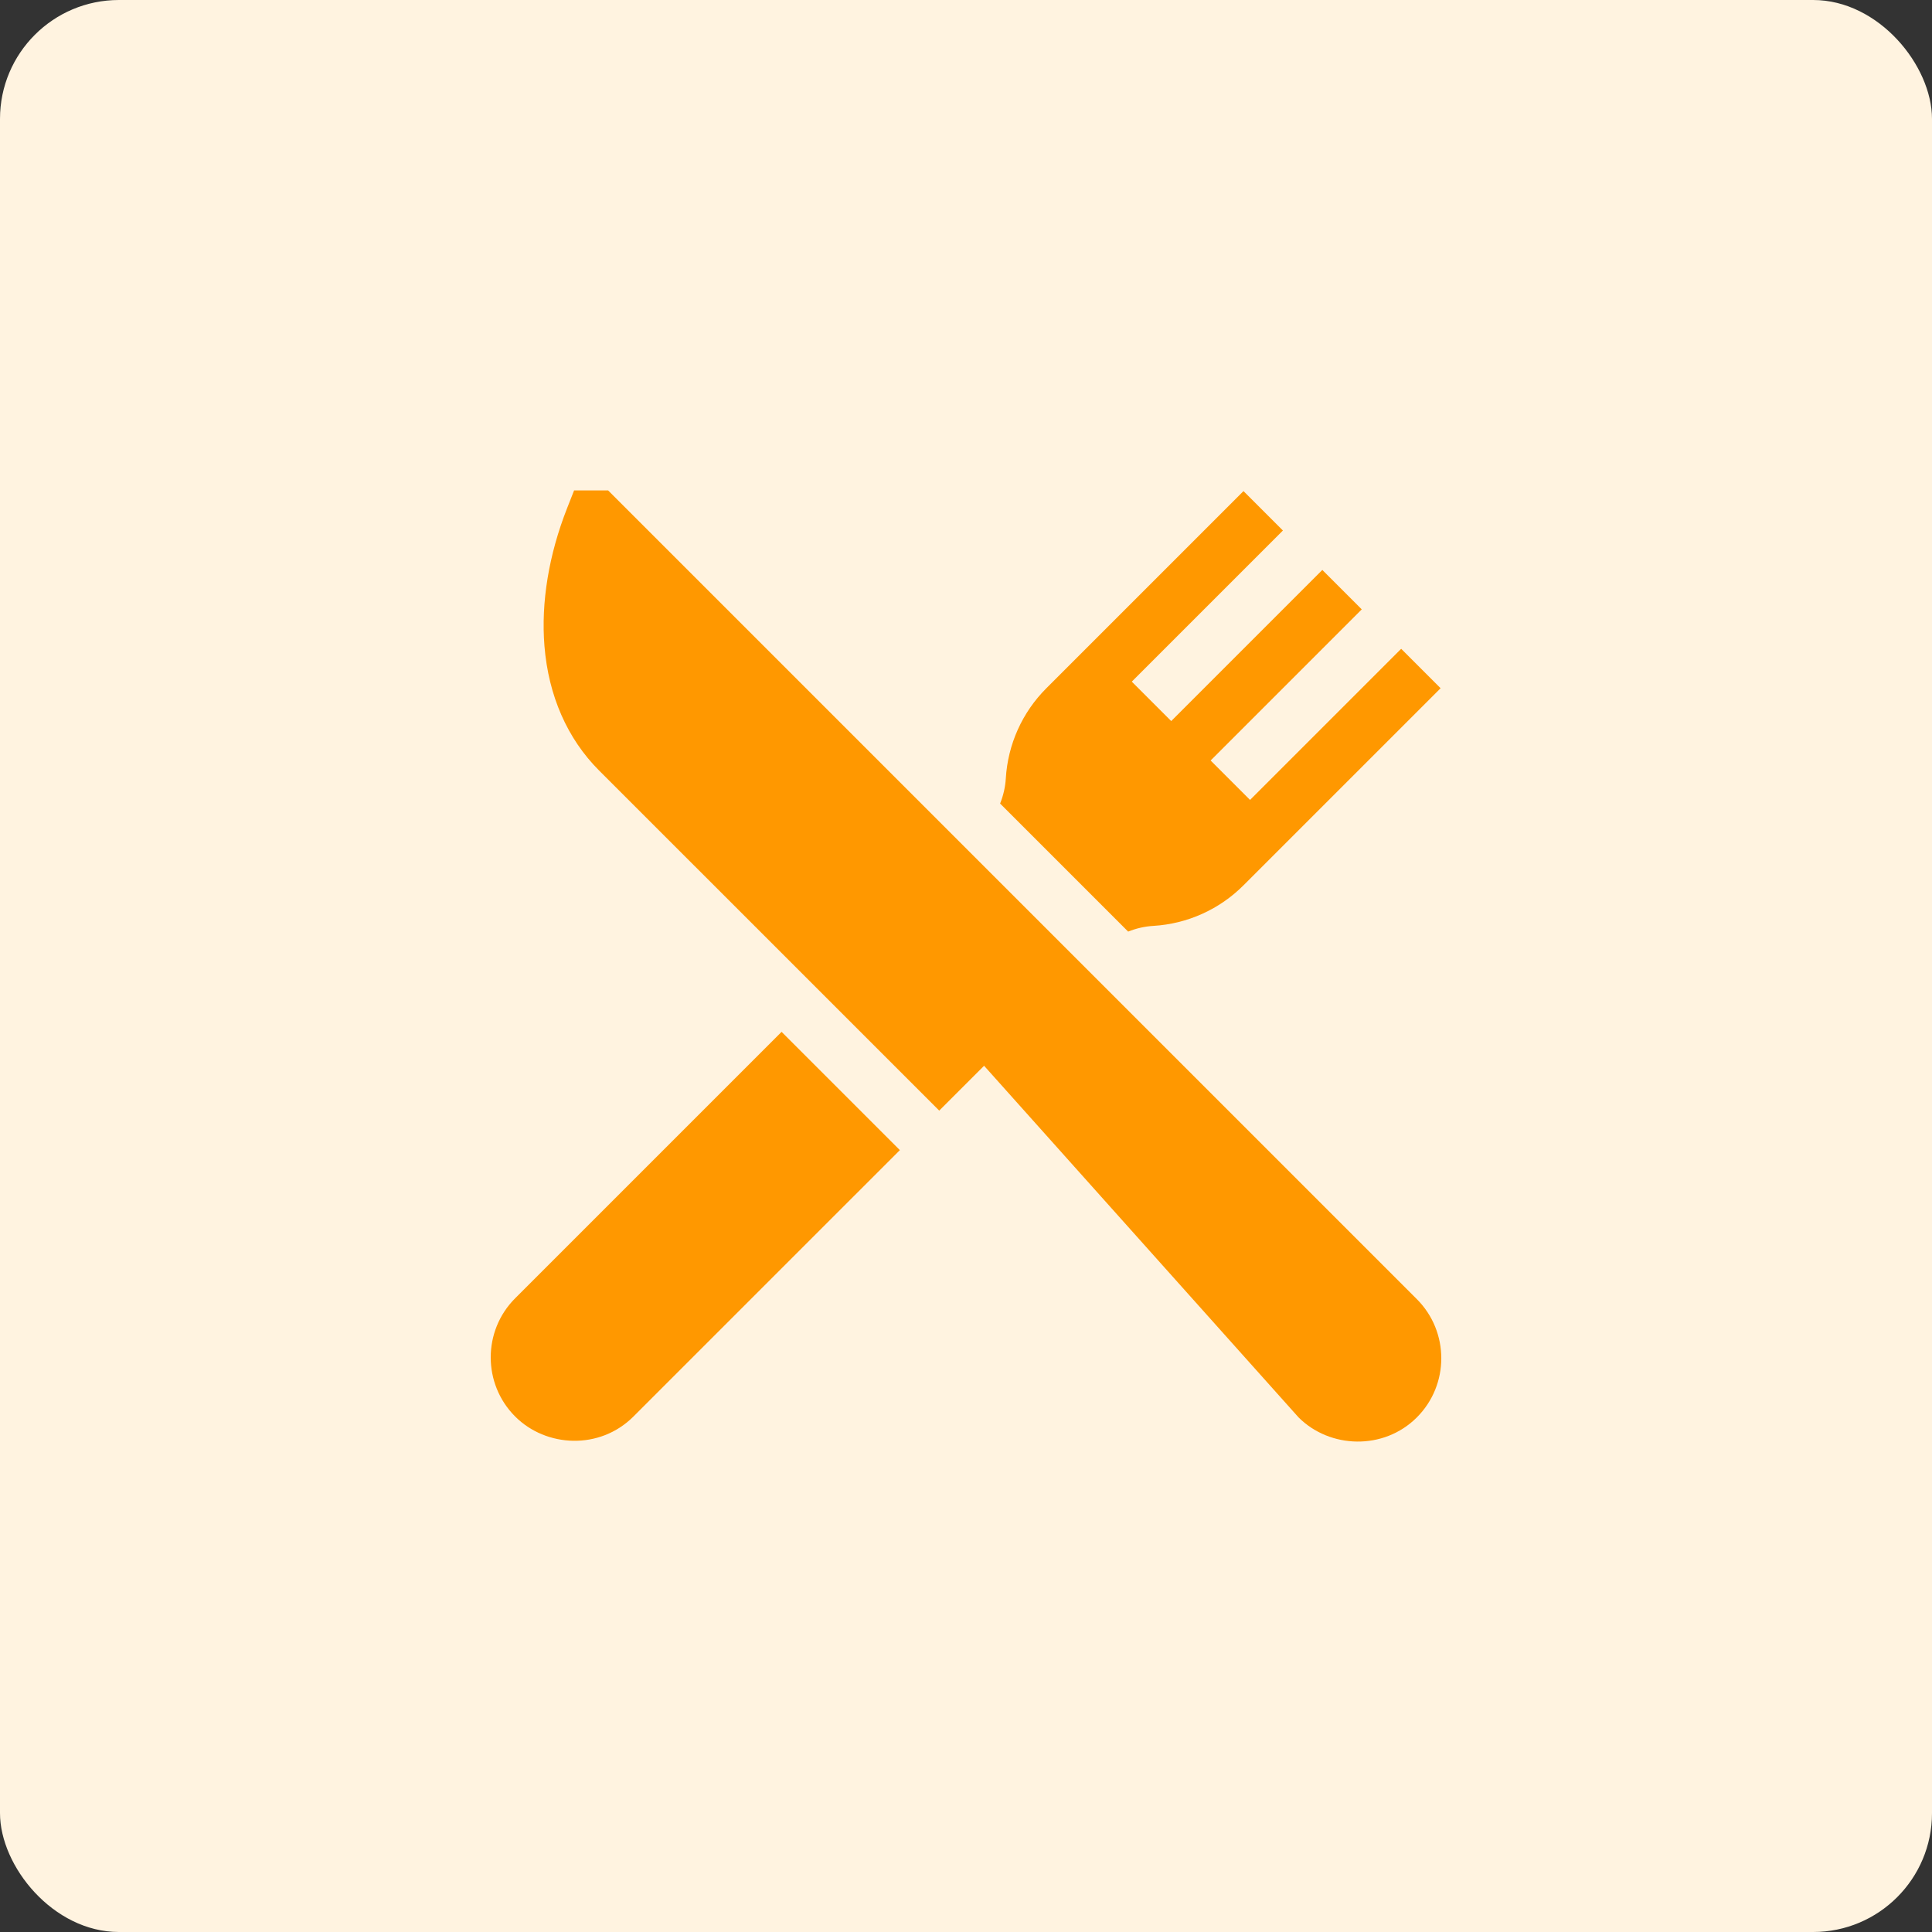 <svg width="130" height="130" viewBox="0 0 130 130" fill="none" xmlns="http://www.w3.org/2000/svg">
<rect x="0" y="0" width="130" height="130" fill="#333333" stroke="none"/>
<rect width="130" height="130" rx="8" fill="#FFF3E0"/>
<g clip-path="url(#clip0)">
<path d="M95.336 87.416L70.24 62.32L40.92 33H38.629L38.161 34.189C36.926 37.327 36.398 40.536 36.635 43.47C36.905 46.814 38.176 49.709 40.309 51.843L63.198 74.731L66.217 71.713L87.378 95.374C89.483 97.479 93.106 97.604 95.336 95.374C97.53 93.18 97.53 89.61 95.336 87.416Z" fill="#FF9800"/>
<path d="M52.591 69.431L34.665 87.357C32.471 89.551 32.471 93.121 34.665 95.315C36.749 97.399 40.355 97.583 42.623 95.315L60.55 77.389L52.591 69.431Z" fill="#FF9800"/>
<path d="M94.282 43.656L84.113 53.825L81.46 51.172L91.629 41.003L88.977 38.35L78.808 48.519L76.155 45.866L86.324 35.697L83.671 33.045L70.408 46.309C68.785 47.931 67.816 50.086 67.679 52.376C67.644 52.956 67.513 53.526 67.295 54.069L75.911 62.685C76.454 62.467 77.025 62.335 77.605 62.301C79.894 62.164 82.049 61.195 83.671 59.572L96.935 46.309L94.282 43.656Z" fill="#FF9800"/>
</g>
<defs>
<clipPath id="clip0">
<rect width="64" height="64" fill="white" transform="translate(33 33)"/>
</clipPath>
</defs>
</svg>
